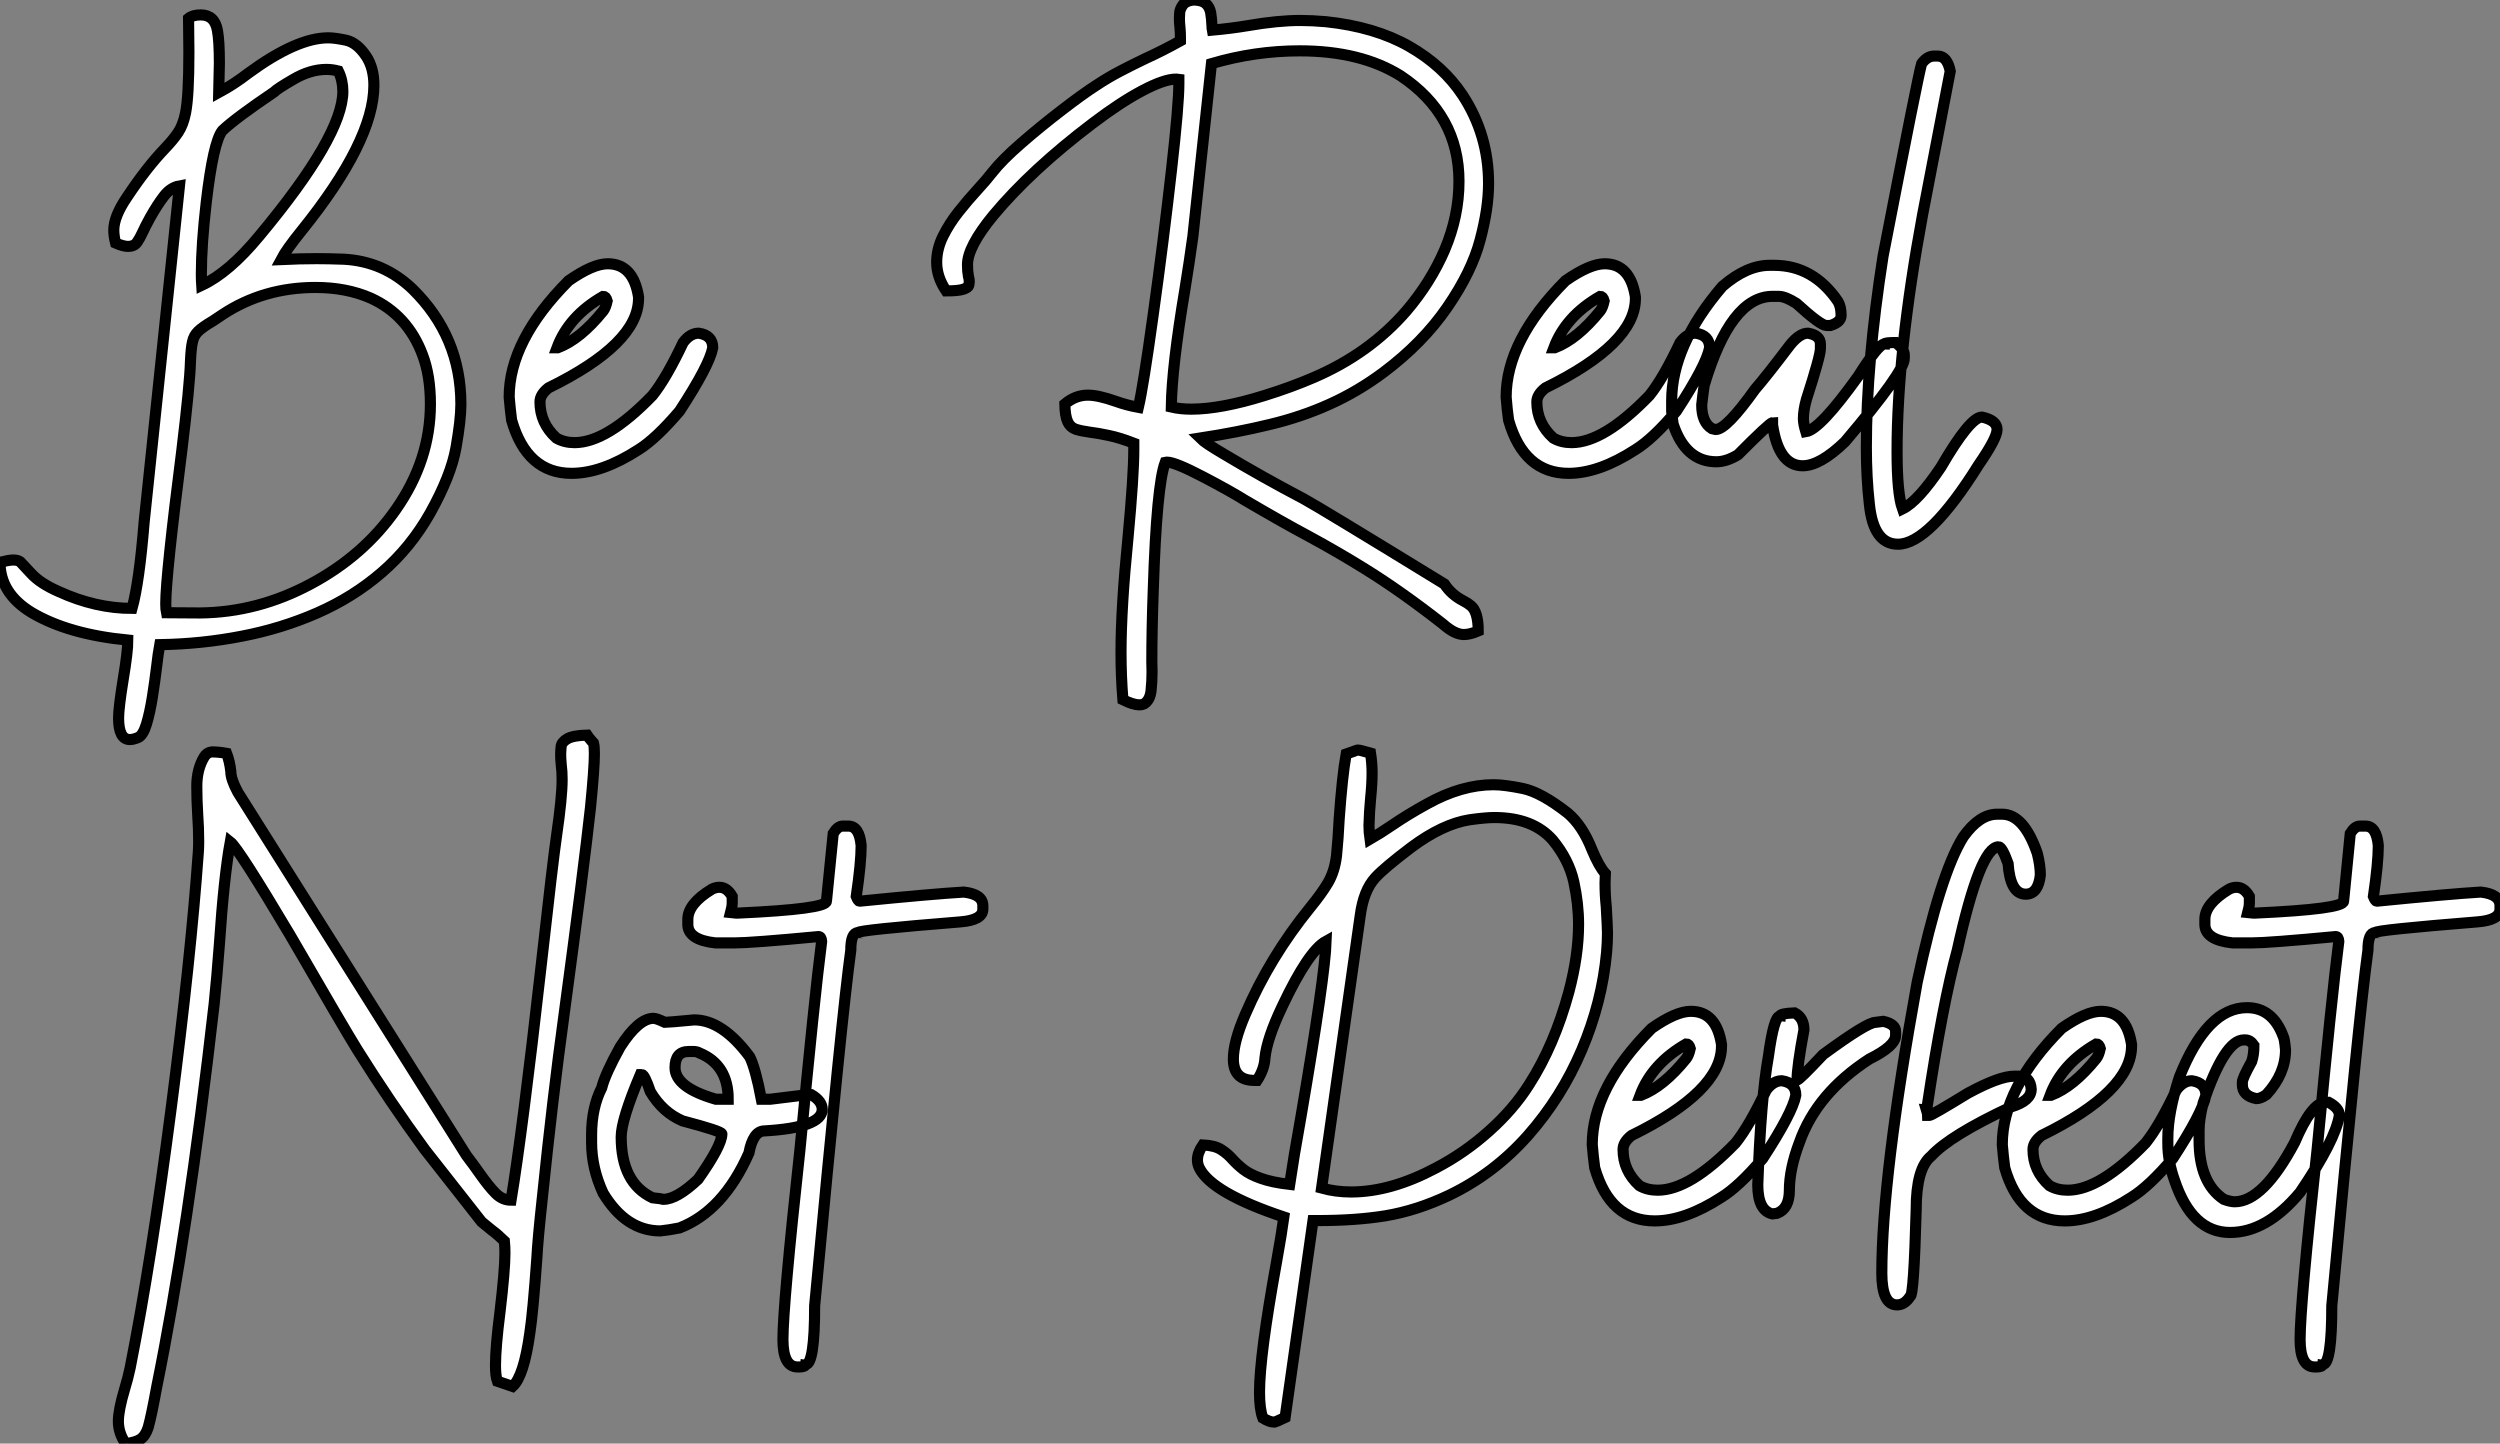 <?xml version="1.0" standalone="no"?>
<svg xmlns="http://www.w3.org/2000/svg" viewBox="-8.45 -41.54 224.73 129.77"><rect x="-8.45" y="-41.54" width="224.73" height="129.77" fill="#808080" stroke="none"/><path d="M3.23 24.94L3.23 24.94Q2.21 24.94 2.21 23.02L2.21 23.02Q2.21 22.09 2.63 19.50L2.63 19.50Q3.04 17.04 3.04 16.00L3.04 16.00Q-2.30 15.48-5.58 13.54L-5.58 13.54Q-8.45 11.81-8.45 9.00L-8.45 9.00Q-7.63 8.80-7.25 8.80L-7.25 8.80Q-6.84 8.80-6.62 8.97L-6.62 8.97Q-6.51 9.08-5.67 9.99Q-4.84 10.91-3.14 11.65L-3.14 11.65Q0.16 13.15 3.42 13.15L3.42 13.15Q4.07 10.80 4.51 5.36L4.51 5.36L7.68-24.83Q6.89-24.69 6.29-23.91Q5.69-23.13 5.06-22.01L5.06-22.01Q4.59-21.16 4.36-20.64Q4.13-20.13 3.87-19.76Q3.61-19.39 3.06-19.39L3.06-19.39Q2.63-19.39 1.94-19.69L1.94-19.69Q1.78-20.32 1.78-20.86L1.78-20.86Q1.78-22.09 2.98-23.84L2.98-23.84Q4.70-26.44 6.37-28.19L6.37-28.19Q7.11-28.96 7.56-29.63Q8.01-30.30 8.23-31.39L8.23-31.39Q8.53-32.89 8.53-36.83L8.53-36.83L8.50-39.89Q8.86-40.20 9.60-40.20L9.60-40.20Q10.86-40.20 11.10-38.77L11.10-38.77Q11.27-37.84 11.27-35.85L11.27-35.85L11.21-33.22Q12.58-33.96 13.86-34.95L13.86-34.95Q18.21-38.14 21.05-38.14L21.05-38.14Q21.63-38.14 22.64-37.93Q23.65-37.71 24.47-36.48L24.47-36.48Q25.16-35.44 25.16-33.88L25.16-33.88Q25.16-28.85 18.62-20.75L18.62-20.75Q17.28-19.09 16.82-18.21L16.82-18.21Q18.51-18.29 20.02-18.29L20.02-18.29Q21.03-18.29 22.45-18.24L22.45-18.24Q26.03-18.05 28.63-15.56L28.63-15.56Q32.98-11.29 32.98-5.20L32.98-5.20Q32.98-3.80 32.54-1.30Q32.10 1.20 30.21 4.59L30.21 4.59Q28.46 7.68 25.88 9.91Q23.30 12.14 20.08 13.55Q16.87 14.96 13.28 15.65Q9.68 16.35 5.91 16.41L5.91 16.41Q5.77 17.17 5.63 18.38L5.63 18.38Q5.47 19.71 5.25 21.11Q5.03 22.50 4.72 23.54Q4.40 24.58 3.96 24.76Q3.53 24.94 3.23 24.94ZM6.51 13.54L9.54 13.56Q14.71 13.51 19.47 10.96Q24.23 8.42 27.13 4.27L27.13 4.27Q30.24-0.16 30.24-5.22L30.24-5.22Q30.24-7.79 29.53-9.65L29.53-9.65Q28.19-13.23 24.88-14.74L24.88-14.74Q22.70-15.70 19.91-15.70L19.91-15.70Q15.26-15.70 11.59-13.29L11.59-13.29L10.69-12.69Q9.76-12.14 9.37-11.76Q8.97-11.38 8.85-10.80Q8.72-10.23 8.67-9.02L8.67-9.02Q8.61-6.95 7.90-1.09L7.90-1.09Q6.45 10.25 6.45 12.71L6.45 12.71Q6.45 13.26 6.51 13.54L6.51 13.54ZM9.68-15.89L9.68-15.89Q12.14-17.04 14.85-20.32L14.85-20.32Q22.37-29.34 22.37-33.33L22.37-33.33Q22.37-34.32 21.96-35.16L21.96-35.16Q21.41-35.30 20.89-35.30L20.89-35.30Q19.44-35.30 17.91-34.40L17.91-34.40Q16.49-33.58 16.16-33.25L16.16-33.25Q12.69-30.90 11.54-29.80L11.54-29.80Q10.72-28.77 10.09-23.35L10.09-23.35Q9.65-19.52 9.65-16.95L9.65-16.95Q9.65-16.32 9.68-15.89ZM42.93 1.01L42.93 1.01Q38.91 1.01 37.54-3.77L37.54-3.77Q37.41-4.76 37.32-5.85L37.32-5.85Q37.32-10.94 42.66-16.30L42.66-16.30Q44.84-17.83 46.18-17.83L46.18-17.83Q48.48-17.83 48.95-14.85L48.95-14.85L48.95-14.71Q48.95-10.64 40.85-6.67L40.85-6.67Q40.09-6.07 40.09-5.41L40.09-5.41Q40.09-3.50 41.56-2.16L41.56-2.16Q42.27-1.75 43.20-1.75L43.20-1.75Q46.10-1.75 50.20-5.99L50.20-5.99Q51.43-7.52 52.96-10.75L52.96-10.75Q53.59-11.59 54.36-11.59L54.36-11.59Q55.62-11.40 55.62-10.28L55.62-10.28Q55.32-8.70 52.64-4.59L52.64-4.59Q50.50-2.08 48.95-1.12L48.95-1.12Q45.66 1.01 42.93 1.01ZM41.62-10.28L41.70-10.28Q43.72-11.05 45.77-13.59L45.77-13.59Q45.99-13.86 46.13-14.49L46.13-14.49Q46.02-14.90 45.77-14.90L45.77-14.90Q42.68-13.13 41.62-10.28L41.62-10.28Z" fill="white" stroke="black" transform="scale(1,1)"/><path d="M93.96 21.82L93.96 21.82Q93.42 21.82 92.49 21.36L92.49 21.36Q92.32 19.25 92.32 17.12L92.32 17.12Q92.32 13.07 92.95 6.78L92.95 6.78Q93.47 1.23 93.47-1.15L93.47-1.15L93.47-1.70Q92.21-2.19 91.24-2.39Q90.27-2.60 89.52-2.69Q88.77-2.79 88.26-2.95Q87.76-3.12 87.53-3.62Q87.29-4.13 87.27-5.22L87.27-5.22Q88.22-6.02 89.34-6.02L89.34-6.02Q90.27-6.02 91.83-5.47L91.83-5.47Q92.84-5.11 93.88-4.92L93.88-4.92Q94.32-6.78 95.22-13.30Q96.13-19.82 96.86-26.28L96.86-26.28Q97.52-32.10 97.52-34.02L97.52-34.02L97.52-34.40L97.27-34.43Q96.21-34.43 94.24-33.39Q92.27-32.35 89.78-30.46L89.78-30.46Q84.26-26.28 80.84-22.18L80.84-22.18Q78.52-19.36 78.52-17.75L78.52-17.75Q78.52-17.14 78.60-16.73L78.60-16.73Q78.68-16.43 78.68-16.21L78.68-16.21Q78.68-16.11 78.64-15.90Q78.60-15.70 78.15-15.54Q77.70-15.39 76.60-15.39L76.60-15.39Q75.75-16.65 75.75-17.96L75.75-17.96Q75.75-19.14 76.31-20.29Q76.88-21.44 77.72-22.50Q78.57-23.57 79.39-24.46Q80.21-25.35 80.76-26.06L80.76-26.06Q81.61-27.15 83.37-28.68Q85.13-30.21 87.01-31.65Q88.88-33.09 90.11-33.88L90.11-33.88Q91.18-34.59 92.28-35.16Q93.39-35.74 94.48-36.26L94.48-36.26Q96.10-37.00 97.66-37.87L97.66-37.87L97.66-38.23Q97.66-38.61 97.62-39.05Q97.57-39.48 97.57-39.87L97.57-39.87Q97.57-40.00 97.59-40.35Q97.60-40.69 97.86-41.07Q98.12-41.45 98.80-41.54L98.80-41.54Q99.57-41.54 99.93-41.23Q100.28-40.93 100.38-40.40Q100.47-39.87 100.50-39.18L100.50-39.18Q100.50-38.99 100.53-38.83L100.53-38.83Q102.28-38.99 103.75-39.24L103.75-39.24Q106.41-39.70 108.43-39.70L108.43-39.70Q109.50-39.70 110.73-39.59L110.73-39.59Q115.13-39.13 118.21-37.38Q121.28-35.63 123.03-32.98L123.03-32.98Q125.36-29.42 125.36-25.05L125.36-25.05Q125.36-22.80 124.60-19.96Q123.85-17.12 121.65-13.92Q119.45-10.72 115.92-8.07L115.92-8.07Q113.60-6.34 111.08-5.21Q108.57-4.07 105.68-3.38Q102.80-2.68 99.43-2.16L99.43-2.16Q99.87-1.72 101.54-0.74L101.54-0.74Q105.01 1.34 108.76 3.31L108.76 3.31Q110.34 4.18 121.39 10.96L121.39 10.96Q122.02 11.92 123.09 12.47L123.09 12.47Q123.47 12.66 123.77 12.91L123.77 12.91Q124.43 13.45 124.43 15.18L124.43 15.18Q123.69 15.50 123.14 15.50L123.14 15.50Q122.32 15.50 121.25 14.55L121.25 14.55Q117.51 11.62 114.25 9.60L114.25 9.60Q111.74 8.04 109.11 6.62L109.11 6.62Q106.84 5.41 103.45 3.42L103.45 3.42Q102.14 2.60 99.79 1.37L99.79 1.37Q97.19 0 96.45 0L96.45 0L96.29 0.03Q95.52 2.11 95.22 11.46L95.22 11.46Q95.09 15.04 95.09 17.96L95.09 17.96L95.11 18.87Q95.11 19.71 95.02 20.56Q94.92 21.41 94.38 21.74L94.38 21.74Q94.21 21.82 93.96 21.82ZM98.64-4.76L98.64-4.76Q101.29-4.76 105.23-5.99L105.23-5.99Q107.61-6.73 109.63-7.60L109.63-7.60Q114.66-9.76 117.97-13.59L117.97-13.59Q120.16-16.16 121.42-19.09L121.42-19.09Q122.70-22.12 122.70-25.24L122.70-25.24Q122.70-31.23 117.45-34.73L117.45-34.73Q113.87-36.97 108.38-36.97L108.38-36.97Q104.36-36.97 100.45-35.82L100.45-35.82L98.78-20.29Q98.48-18.10 98.07-15.56L98.07-15.56Q96.89-8.56 96.84-4.95L96.84-4.95Q97.66-4.76 98.64-4.76ZM132.55 1.01L132.55 1.01Q128.53 1.01 127.16-3.77L127.16-3.77Q127.02-4.76 126.94-5.85L126.94-5.85Q126.94-10.94 132.27-16.30L132.27-16.30Q134.46-17.83 135.80-17.83L135.80-17.83Q138.10-17.83 138.56-14.85L138.56-14.85L138.56-14.71Q138.56-10.64 130.47-6.67L130.47-6.67Q129.70-6.07 129.70-5.41L129.70-5.41Q129.70-3.50 131.18-2.16L131.18-2.16Q131.89-1.75 132.82-1.75L132.82-1.75Q135.72-1.75 139.82-5.99L139.82-5.99Q141.05-7.52 142.58-10.75L142.58-10.75Q143.21-11.59 143.98-11.59L143.98-11.59Q145.23-11.40 145.23-10.28L145.23-10.28Q144.93-8.70 142.25-4.59L142.25-4.59Q140.12-2.08 138.56-1.12L138.56-1.12Q135.28 1.01 132.55 1.01ZM131.23-10.28L131.32-10.28Q133.34-11.05 135.39-13.59L135.39-13.59Q135.61-13.86 135.75-14.49L135.75-14.49Q135.64-14.90 135.39-14.90L135.39-14.90Q132.30-13.13 131.23-10.28L131.23-10.28ZM153.60 0.33L153.60 0.33Q151.44 0.33 150.89-3.34L150.89-3.34L150.89-3.55Q150.65-3.55 147.78-0.66L147.78-0.66Q146.74-0.03 145.84-0.03L145.84-0.03Q143.07-0.03 141.95-3.42L141.95-3.42Q141.82-4.35 141.82-4.59L141.82-4.59L141.82-5.50Q141.82-10.47 146.38-15.80L146.38-15.80Q148.57-17.69 150.62-17.69L150.62-17.69L151.03-17.69Q154.56-17.69 156.77-14.44L156.77-14.44Q157.05-13.97 157.05-13.18L157.05-13.18Q157.05-12.58 156.09-12.28L156.09-12.28L155.73-12.28Q155.21-12.28 153.03-14.27L153.03-14.27Q152.04-14.90 151.44-14.90L151.44-14.90L150.89-14.90Q147.12-14.90 144.74-6.89L144.74-6.89Q144.61-5.99 144.52-5.14L144.52-5.14Q144.52-3.58 145.43-3.01L145.43-3.01L145.78-2.93Q146.74-2.93 149.31-6.54L149.31-6.54Q150.29-7.66 152.48-10.55L152.48-10.55Q153.33-11.59 154.07-11.59L154.07-11.59Q155.19-11.40 155.19-10.61L155.19-10.61L155.19-10.20Q155.19-9.54 153.93-5.63L153.93-5.63Q153.66-4.65 153.66-3.91L153.66-3.91Q153.66-3.45 153.88-2.73L153.88-2.73Q155.16-2.93 158.58-7.71L158.58-7.71Q160.41-10.61 160.93-10.61L160.93-10.61Q160.93-10.75 161.97-10.75L161.97-10.75Q162.73-10.14 162.73-9.65L162.73-9.65L162.73-9.30Q162.73-8.12 157.40-1.83L157.40-1.83Q155.16 0.33 153.60 0.33ZM162.16 7.38L162.16 7.38Q159.95 7.38 159.59 3.77L159.59 3.77Q159.32 1.39 159.32-1.34L159.32-1.34Q159.32-8.94 160.82-18.51L160.82-18.51Q164.02-35 164.29-35.82L164.29-35.82Q164.79-36.50 165.41-36.50L165.41-36.50L165.74-36.50Q166.59-36.50 166.86-35.14L166.86-35.14L164.38-22.26Q162.08-9.84 162.08-0.98L162.08-0.98Q162.08 2.84 162.57 4.21L162.57 4.21Q163.96 3.53 166.02 0.46L166.02 0.46Q168.64-4.05 169.71-4.05L169.71-4.05Q171.07-3.75 171.07-2.93L171.07-2.93Q171.07-2.16 169.41 0.25L169.41 0.25Q164.95 7.38 162.16 7.38Z" fill="white" stroke="black" transform="scale(1,1)"/><path d="M2.84 88.23L2.84 88.23Q2.19 87.27 2.19 86.23L2.19 86.23Q2.19 85.22 2.76 83.31L2.76 83.31Q3.04 82.40 3.25 81.42L3.25 81.42Q5.17 71.71 6.93 58.14Q8.70 44.56 9.38 35.04L9.38 35.04Q9.41 34.61 9.41 34.11L9.41 34.11Q9.41 32.94 9.32 31.64Q9.24 30.34 9.24 29.14L9.24 29.14Q9.24 27.61 9.90 26.51L9.90 26.51Q10.14 26.10 10.58 26.05L10.58 26.05Q11.21 26.05 11.92 26.18L11.92 26.18Q12.20 26.90 12.30 27.83L12.30 27.83Q12.30 28.51 12.93 29.68L12.93 29.68L33.47 62.31Q34.15 63.21 34.67 63.95L34.67 63.95Q35.49 65.12 36.11 65.74Q36.72 66.35 37.49 66.35L37.49 66.35Q38.50 60.25 40.17 45.49L40.17 45.49Q41.26 35.75 41.59 33.51L41.59 33.51Q42.08 30.15 42.08 28.54L42.08 28.54Q42.08 27.80 42 27.20L42 27.20Q41.95 26.70 41.95 26.29L41.95 26.29Q41.95 25.99 41.99 25.58Q42.03 25.17 42.55 24.87Q43.07 24.57 44.32 24.54L44.32 24.54Q44.49 24.79 44.71 25.04L44.71 25.04L44.90 25.25Q44.98 25.53 44.98 26.21L44.98 26.21Q44.98 27.52 44.63 31.05L44.63 31.05Q44.05 36.36 42.25 49.70L42.25 49.70Q41.23 57.11 40.30 66.16L40.30 66.16Q39.89 69.91 39.81 71.55L39.81 71.55Q39.46 76.44 39.18 78.27L39.18 78.27Q38.64 82.18 37.63 83.09L37.63 83.09L36.26 82.62Q36.09 82.16 36.09 81.20L36.09 81.20Q36.09 79.56 36.50 76.36L36.50 76.36Q36.94 72.64 36.94 71.11L36.94 71.11Q36.94 70.51 36.89 70.02L36.89 70.02Q36.26 69.41 35.74 69.03L35.74 69.03L34.84 68.29L29.75 61.81Q26.61 57.52 23.68 52.84L23.68 52.84Q22.53 50.99 17.64 42.54L17.64 42.54Q12.99 34.72 12.25 34.14L12.25 34.14Q11.68 37.29 11.27 43.36L11.27 43.36Q11.05 46.31 10.80 48.72L10.80 48.72Q8.45 69.31 5.63 83.17L5.63 83.17Q5.17 85.71 4.87 86.78L4.87 86.78Q4.62 87.54 4.18 87.83Q3.75 88.12 2.84 88.23ZM50.91 69.11L50.91 69.11Q47.82 69.11 45.77 65.72L45.77 65.72Q44.73 63.48 44.73 61.16L44.73 61.16L44.73 60.47Q44.73 58.04 45.64 56.24L45.64 56.24Q45.96 54.98 47.30 52.57L47.30 52.57Q48.95 50.00 50.29 50.00L50.29 50.00Q50.56 50.00 51.32 50.36L51.32 50.36Q51.60 50.36 53.95 50.14L53.95 50.14Q56.49 50.14 58.95 53.47L58.95 53.47Q59.47 54.54 59.99 57.27L59.99 57.27L60.81 57.27Q63.98 56.86 64.48 56.86L64.48 56.86Q65.46 57.44 65.46 58.18L65.46 58.18Q65.46 59.82 60.27 60.12L60.27 60.12Q59.25 60.12 58.87 62.11L58.87 62.11Q56.57 67.31 52.64 68.84L52.64 68.84Q51.71 69.03 50.91 69.11ZM55.89 57.27L57.01 57.27Q57.01 54.18 54.44 53.12L54.44 53.12Q54.20 52.98 53.89 52.98L53.89 52.98L53.46 52.98Q52.23 52.98 52.23 54.43L52.23 54.43Q52.23 56.21 55.89 57.27L55.89 57.27ZM51.19 66.27L51.19 66.27Q52.39 66.27 54.30 64.47L54.30 64.47Q56.44 61.43 56.44 60.39L56.44 60.39Q56.44 60.15 52.91 59.22L52.91 59.22Q51.11 58.45 50.01 56.59L50.01 56.59Q49.49 55.06 49.25 55.06L49.25 55.06L49.11 55.06Q47.39 59.13 47.39 60.66L47.39 60.66Q47.39 64.79 50.20 66.13L50.20 66.13Q51.05 66.22 51.19 66.27ZM67.29 32.72L67.29 32.72L67.81 32.72Q68.80 32.72 68.96 34.47L68.96 34.47Q68.96 36.03 68.52 39.04L68.52 39.04Q68.69 39.47 68.82 39.47L68.82 39.47Q75.33 38.82 78.18 38.65L78.18 38.65Q79.90 38.84 79.90 39.88L79.90 39.88L79.90 40.18Q79.90 41.17 77.88 41.33L77.88 41.33Q68.69 42.07 68.69 42.29L68.69 42.29Q68.03 42.29 68.03 43.88L68.03 43.88Q67.24 49.56 64.78 75.84L64.78 75.84Q64.78 81.12 63.96 81.12L63.96 81.12Q63.93 81.34 63.38 81.34L63.38 81.34L63.25 81.34Q61.93 81.34 61.93 78.88L61.93 78.88Q61.93 75.76 63.46 61.79L63.46 61.79Q64.78 47.95 65.41 43.08L65.41 43.08Q65.38 42.65 65.13 42.65L65.13 42.65Q59.09 43.22 57.59 43.22L57.59 43.22L55.86 43.22Q53.38 42.95 53.38 41.55L53.38 41.55L53.38 41.11Q53.38 39.69 55.56 38.38L55.56 38.38Q55.89 38.22 56.22 38.22L56.22 38.22Q56.90 38.22 57.37 39.04L57.37 39.04L57.37 39.61Q57.37 39.97 57.23 40.49L57.23 40.49L57.72 40.54L57.89 40.54Q65.84 40.18 65.84 39.47L65.84 39.47L66.45 33.38Q66.86 32.72 67.29 32.72Z" fill="white" stroke="black" transform="scale(1,1)"/><path d="M106.14 86.29L106.14 86.29L106.03 86.29Q105.67 86.29 105.07 85.93L105.07 85.93Q104.77 85.14 104.77 83.61L104.77 83.61Q104.77 80.33 106.30 71.90L106.30 71.90Q106.77 69.28 106.96 67.86L106.96 67.86Q100.48 65.70 99.36 63.45L99.36 63.45Q99.19 63.10 99.19 62.72L99.19 62.72Q99.19 62.09 99.68 61.38L99.68 61.38Q100.75 61.43 101.32 61.80Q101.90 62.17 102.32 62.65Q102.75 63.13 103.32 63.58Q103.89 64.03 104.88 64.38Q105.86 64.74 107.48 64.93L107.48 64.93Q107.83 62.55 108.52 58.70L108.52 58.70Q110.65 46.23 110.76 43.06L110.76 43.06Q109.17 43.93 106.82 48.91L106.82 48.91Q105.43 51.83 105.26 53.56L105.26 53.56Q105.21 54.57 104.55 55.58L104.55 55.58L104.30 55.58Q102.42 55.58 102.42 53.66L102.42 53.66Q102.42 52.13 103.48 49.67L103.48 49.67Q105.70 44.50 109.34 40.02L109.34 40.02Q110.35 38.79 110.94 37.79Q111.52 36.79 111.69 35.40L111.69 35.40Q111.85 33.79 111.93 32.09L111.93 32.09Q112.21 28.18 112.56 26.24L112.56 26.24L113.49 25.91L113.63 25.88Q113.77 25.88 114.75 26.16L114.75 26.16Q114.89 27.06 114.89 27.93L114.89 27.93Q114.89 28.95 114.76 30.20Q114.64 31.46 114.61 32.66L114.61 32.66Q114.61 33.27 114.70 33.90L114.70 33.90Q115.57 33.40 116.69 32.64L116.69 32.64Q118.09 31.68 119.84 30.72L119.84 30.72Q122.93 29.00 125.80 29.00L125.80 29.00Q126.78 29.00 128.44 29.34Q130.09 29.68 132.50 31.57L132.50 31.57Q133.81 32.69 134.66 34.85L134.66 34.85Q135.29 36.36 135.86 36.99L135.86 36.99L135.83 37.83Q135.83 38.90 135.94 39.97L135.94 39.97Q136.05 41.91 136.05 42.32L136.05 42.32Q136.05 43.14 135.97 44.07L135.97 44.07Q135.56 48.55 133.74 52.83Q131.92 57.11 128.89 60.54Q125.85 63.97 121.80 65.91L121.80 65.91Q118.91 67.28 116.09 67.75L116.09 67.75Q113.44 68.18 109.99 68.18L109.99 68.18L109.58 68.18L107.07 85.88L106.66 86.07Q106.33 86.23 106.14 86.29ZM113 65.61L113 65.61Q116.58 65.61 120.63 63.45L120.63 63.45Q123.23 62.09 125.41 60.13Q127.60 58.18 129.00 55.96L129.00 55.96Q131.27 52.43 132.58 47.62L132.58 47.62Q133.45 44.34 133.45 41.55L133.45 41.55Q133.45 39.69 133.02 37.72Q132.58 35.75 131.13 33.98L131.13 33.98Q129.35 31.95 125.88 31.95L125.88 31.95Q125.09 31.95 123.66 32.15L123.66 32.15Q121.23 32.53 118.41 34.63L118.41 34.63Q115.98 36.47 115.19 37.34L115.19 37.34Q114.12 38.49 113.82 40.79L113.82 40.79L110.35 65.26Q111.63 65.61 113 65.61ZM140.29 68.21L140.29 68.21Q136.27 68.21 134.90 63.43L134.90 63.43Q134.77 62.44 134.68 61.35L134.68 61.35Q134.68 56.26 140.02 50.90L140.02 50.90Q142.20 49.37 143.54 49.37L143.54 49.37Q145.84 49.37 146.30 52.35L146.30 52.35L146.30 52.49Q146.30 56.56 138.21 60.53L138.21 60.53Q137.45 61.13 137.45 61.79L137.45 61.79Q137.45 63.70 138.92 65.04L138.92 65.04Q139.63 65.45 140.56 65.45L140.56 65.45Q143.46 65.45 147.56 61.21L147.56 61.21Q148.79 59.68 150.32 56.45L150.32 56.45Q150.95 55.61 151.72 55.61L151.72 55.61Q152.98 55.80 152.98 56.92L152.98 56.92Q152.68 58.50 150.00 62.61L150.00 62.61Q147.86 65.12 146.30 66.08L146.30 66.08Q143.02 68.21 140.29 68.21ZM138.98 56.92L139.06 56.92Q141.08 56.15 143.13 53.61L143.13 53.61Q143.35 53.34 143.49 52.71L143.49 52.71Q143.38 52.30 143.13 52.30L143.13 52.30Q140.04 54.08 138.98 56.92L138.98 56.92ZM151.28 67.53L150.87 67.58Q149.56 67.28 149.56 64.96L149.56 64.96Q149.83 57.25 150.52 53.39L150.52 53.39Q151.01 49.81 151.55 49.81L151.55 49.81Q151.55 49.56 152.87 49.51L152.87 49.51Q153.71 49.95 153.71 51.04L153.71 51.04Q153.09 54.38 153.09 55.55L153.09 55.55Q153.28 55.55 155.44 53.25L155.44 53.25Q159.38 50.36 160.14 50.36L160.14 50.36L160.85 50.27Q161.95 50.52 161.95 51.18L161.95 51.18L161.95 51.53Q161.95 52.49 159.59 53.66L159.59 53.66Q154.86 56.73 153.30 61.16L153.30 61.16Q152.40 63.54 152.40 65.45L152.40 65.45Q152.40 67.12 151.28 67.53L151.28 67.53ZM162.08 75.76L162.08 75.76Q160.71 75.76 160.71 72.91L160.71 72.91Q160.71 64.25 163.89 46.75L163.89 46.75Q165.96 37.01 168.04 33.68L168.04 33.68Q169.49 31.65 171.08 31.65L171.08 31.65L171.52 31.65Q173.48 31.65 174.69 35.18L174.69 35.18Q174.96 36.27 174.96 37.12L174.96 37.12Q174.77 38.84 173.65 38.84L173.65 38.84Q172.25 38.84 172.06 36.08L172.06 36.08Q171.52 34.58 171.21 34.58L171.21 34.58Q169.55 34.58 167.50 43.85L167.50 43.85Q166.18 48.66 164.79 57.90L164.79 57.90L164.79 58.09Q164.79 58.18 164.71 58.18L164.71 58.18Q164.84 58.61 164.84 58.72L164.84 58.72L165.01 58.72Q165.20 58.72 168.45 56.73L168.45 56.73Q171.27 55.20 172.61 55.20L172.61 55.20L173.02 55.20Q174.06 55.20 174.14 56.37L174.14 56.37Q174.14 57.41 172.34 57.96L172.34 57.96Q166.84 60.53 165.14 62.39L165.14 62.39Q163.80 63.48 163.80 67.17L163.80 67.17Q163.59 74.99 163.26 74.99L163.26 74.99Q162.77 75.76 162.08 75.76ZM177.15 68.21L177.15 68.21Q173.13 68.21 171.76 63.43L171.76 63.43Q171.63 62.44 171.54 61.35L171.54 61.35Q171.54 56.26 176.88 50.90L176.88 50.90Q179.06 49.37 180.40 49.37L180.40 49.37Q182.70 49.37 183.16 52.35L183.16 52.35L183.16 52.49Q183.16 56.56 175.07 60.53L175.07 60.53Q174.30 61.13 174.30 61.79L174.30 61.79Q174.30 63.70 175.78 65.04L175.78 65.04Q176.49 65.45 177.42 65.45L177.42 65.45Q180.32 65.45 184.42 61.21L184.42 61.21Q185.65 59.68 187.18 56.45L187.18 56.45Q187.81 55.61 188.58 55.61L188.58 55.61Q189.84 55.80 189.84 56.92L189.84 56.92Q189.54 58.50 186.86 62.61L186.86 62.61Q184.72 65.12 183.16 66.08L183.16 66.08Q179.88 68.21 177.15 68.21ZM175.84 56.92L175.92 56.92Q177.94 56.15 179.99 53.61L179.99 53.61Q180.21 53.34 180.35 52.71L180.35 52.71Q180.24 52.30 179.99 52.30L179.99 52.30Q176.90 54.08 175.84 56.92L175.84 56.92ZM192.02 69.25L192.02 69.25Q188.58 69.25 187.02 64.55L187.02 64.55Q186.42 62.88 186.42 61.21L186.42 61.21L186.42 60.80Q186.42 58.48 187.46 55.28L187.46 55.28Q189.95 49.04 193.53 49.04L193.53 49.04Q195.82 49.04 196.78 51.59L196.78 51.59Q196.92 51.86 197 52.84L197 52.84Q197 54.98 195.28 56.86L195.28 56.86Q194.76 57.22 194.38 57.22L194.38 57.22Q193.12 56.97 193.12 55.96L193.12 55.96L193.12 55.74Q193.12 55.39 193.96 53.88L193.96 53.88Q194.16 53.28 194.16 52.43L194.16 52.43Q193.83 51.94 193.39 51.94L193.39 51.94L193.25 51.94Q191.53 51.94 189.59 57.63L189.59 57.63Q189.23 59.08 189.23 60.04L189.23 60.04L189.23 60.94Q189.23 64.79 191.45 66.27L191.45 66.27Q192.05 66.49 192.43 66.49L192.43 66.49Q194.98 66.49 197.82 61.16L197.82 61.16Q199.35 57.55 200.61 57.55L200.61 57.55L200.88 57.55Q201.84 58.07 201.84 58.72L201.84 58.72Q201.48 60.97 198.31 65.64L198.31 65.64Q195.30 69.25 192.02 69.25ZM203.67 32.72L203.67 32.72L204.19 32.72Q205.18 32.72 205.34 34.47L205.34 34.47Q205.34 36.03 204.90 39.04L204.90 39.04Q205.07 39.47 205.20 39.47L205.20 39.47Q211.71 38.82 214.55 38.65L214.55 38.65Q216.28 38.84 216.28 39.88L216.28 39.88L216.28 40.18Q216.28 41.17 214.25 41.33L214.25 41.33Q205.07 42.07 205.07 42.29L205.07 42.29Q204.41 42.29 204.41 43.88L204.41 43.88Q203.62 49.56 201.16 75.84L201.16 75.84Q201.16 81.12 200.34 81.12L200.34 81.12Q200.31 81.34 199.76 81.34L199.76 81.34L199.63 81.34Q198.31 81.34 198.31 78.88L198.31 78.88Q198.31 75.76 199.84 61.79L199.84 61.79Q201.16 47.95 201.79 43.08L201.79 43.08Q201.76 42.65 201.51 42.65L201.51 42.65Q195.47 43.22 193.96 43.22L193.96 43.22L192.24 43.22Q189.75 42.95 189.75 41.55L189.75 41.55L189.75 41.11Q189.75 39.69 191.94 38.38L191.94 38.38Q192.27 38.22 192.60 38.22L192.60 38.22Q193.28 38.22 193.75 39.04L193.75 39.04L193.75 39.61Q193.75 39.97 193.61 40.49L193.61 40.49L194.10 40.54L194.27 40.54Q202.22 40.18 202.22 39.47L202.22 39.47L202.82 33.38Q203.23 32.72 203.67 32.72Z" fill="white" stroke="black" transform="scale(1,1)"/></svg>
